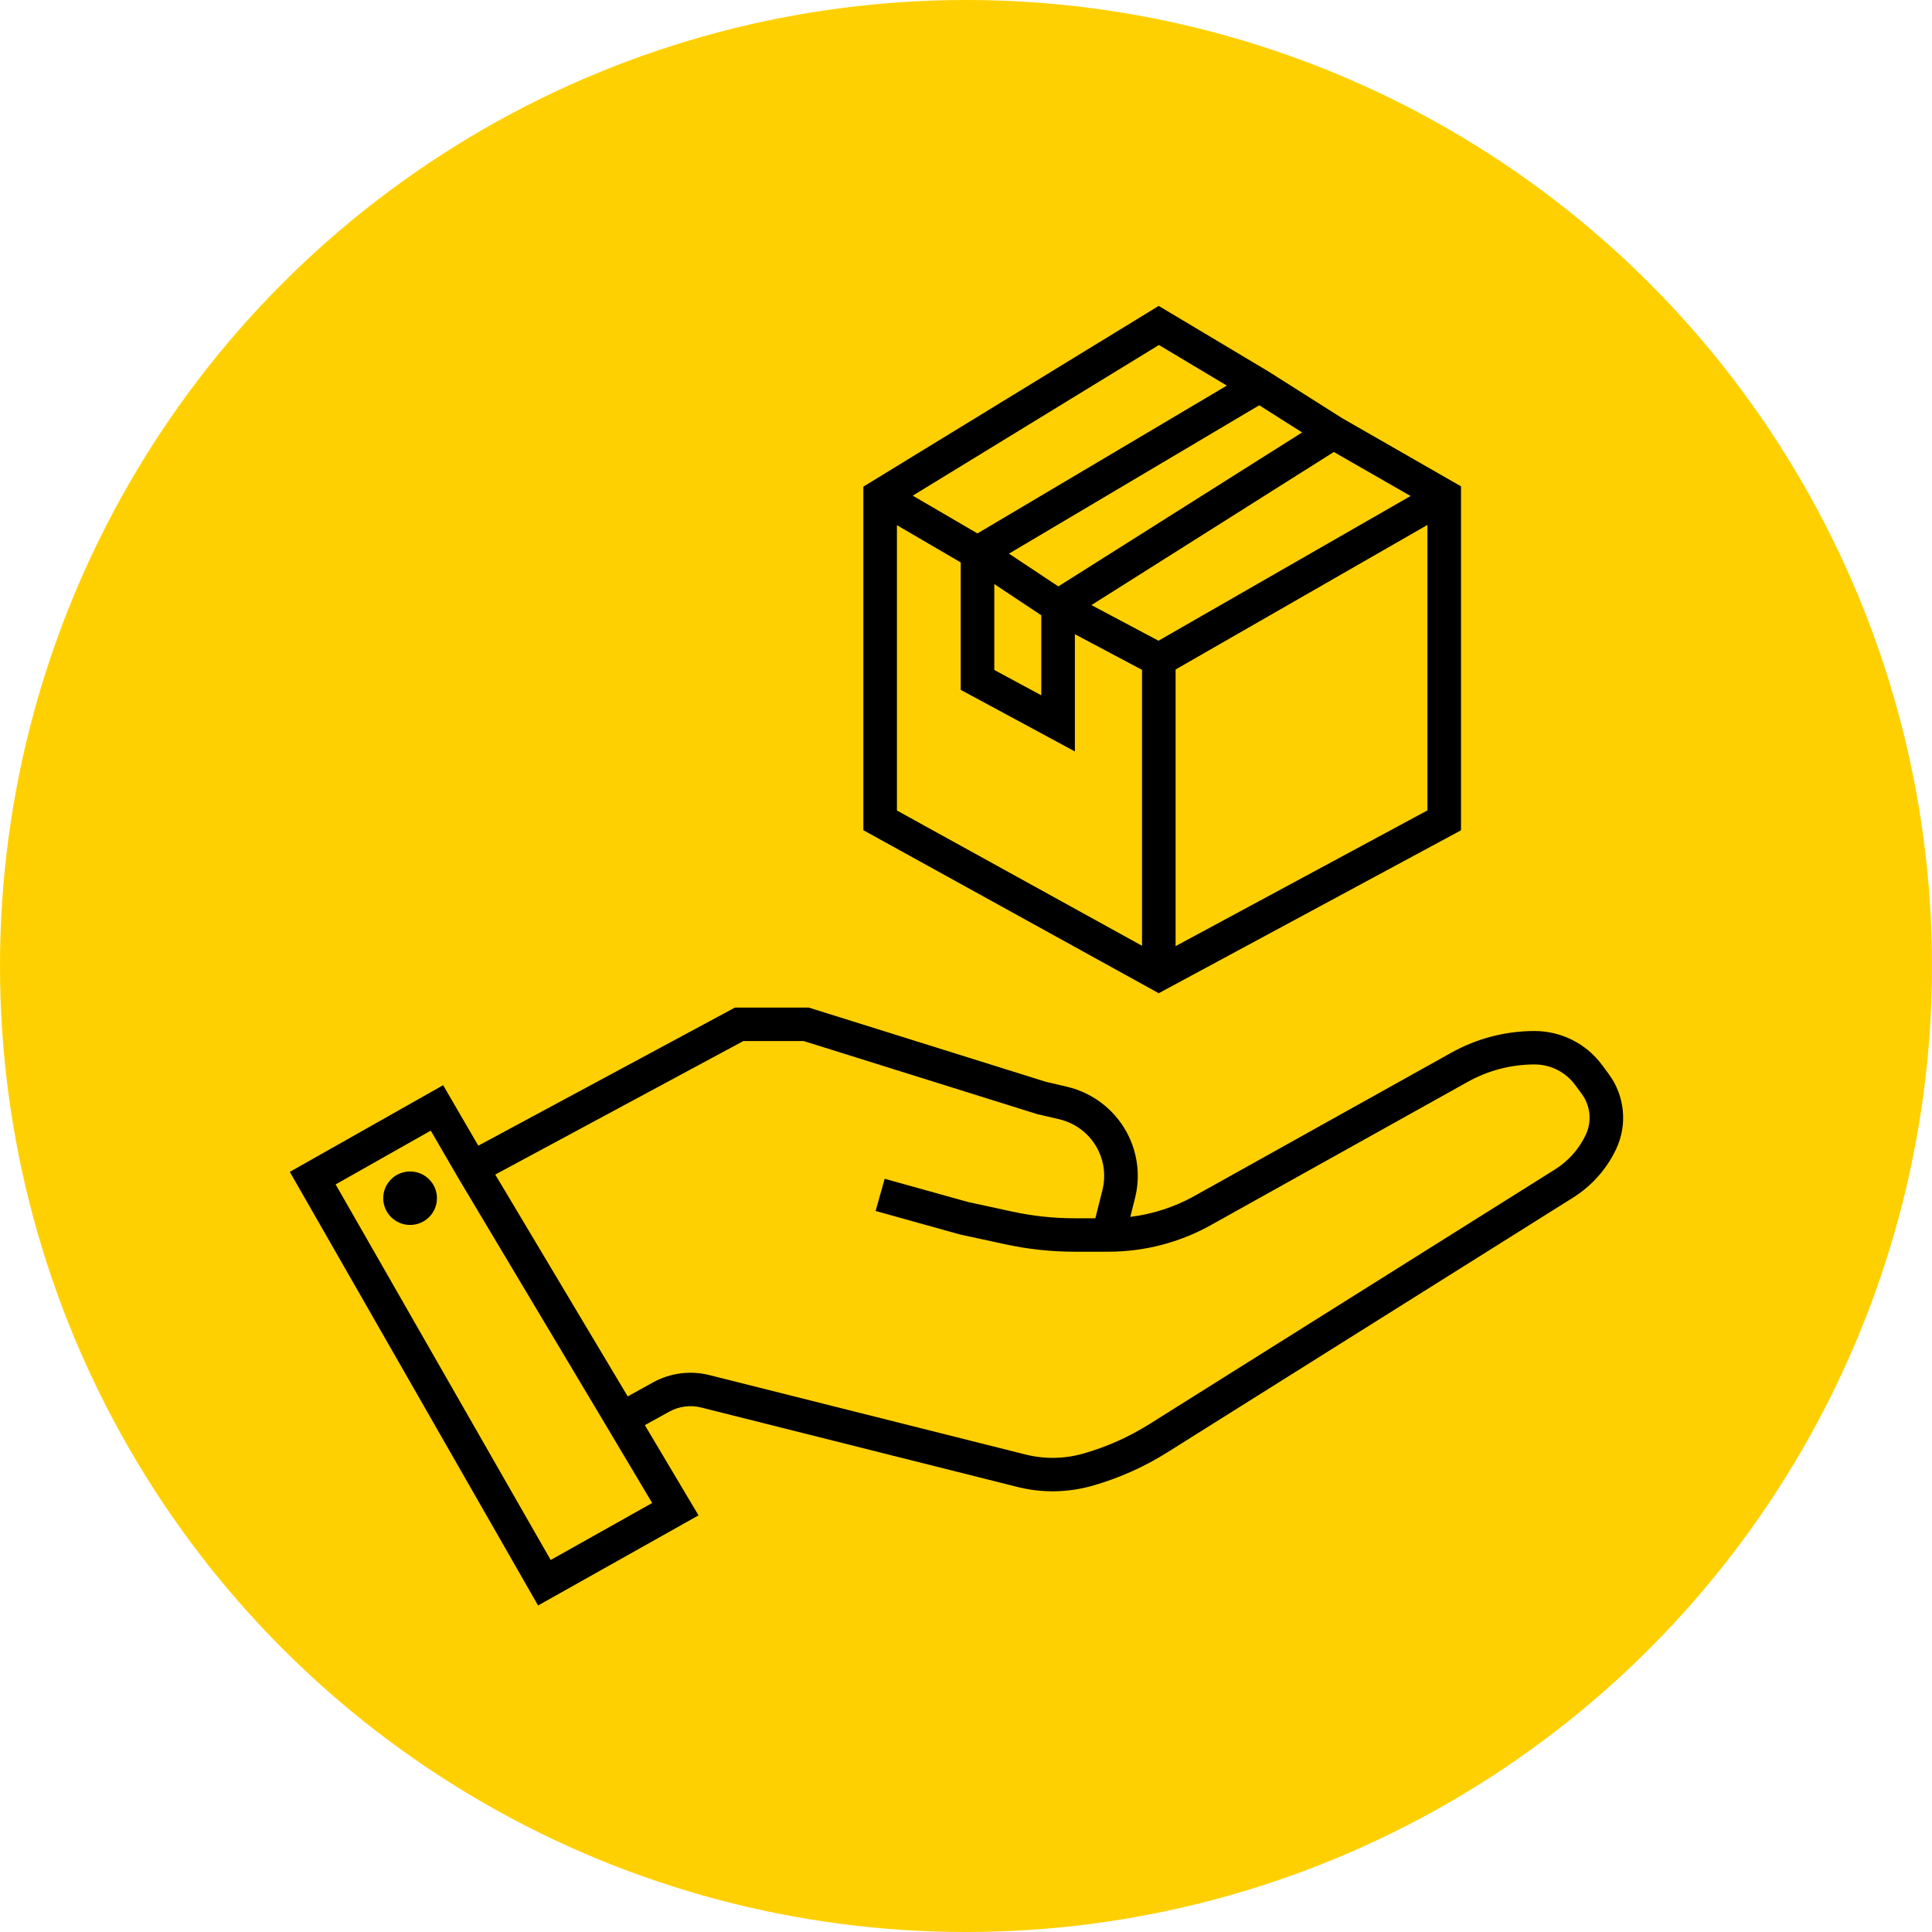 <svg xmlns="http://www.w3.org/2000/svg" width="120" height="120" viewBox="0 0 120 120" fill="none"><circle cx="60" cy="60" r="60" fill="#FFD001"></circle><g clip-path="url(#clip0_177_198)"><path d="M50.392 62.632L64.953 67.19L66.267 67.497C67.963 67.895 69.384 69.042 70.126 70.612C70.686 71.798 70.819 73.141 70.499 74.413L70.205 75.584C71.603 75.41 72.959 74.969 74.196 74.279L90.154 65.379C91.731 64.5 93.507 64.038 95.314 64.038C96.969 64.038 98.525 64.821 99.506 66.148L99.921 66.709C100.922 68.062 101.098 69.853 100.38 71.374C99.795 72.612 98.866 73.658 97.703 74.388L72.494 90.216C71.053 91.121 69.489 91.817 67.85 92.283C66.329 92.716 64.721 92.741 63.187 92.356L43.55 87.423C42.881 87.254 42.173 87.347 41.57 87.68L40.053 88.519L42.843 93.209L43.386 94.121L42.459 94.643L34.325 99.212L33.421 99.72L32.907 98.822L18.518 73.691L18 72.787L18.909 72.273L26.625 67.912L27.524 67.403L28.042 68.294L29.708 71.16L45.413 62.709L45.645 62.584H50.239L50.392 62.632ZM20.847 73.566L34.204 96.894L40.506 93.354L37.713 88.66V88.659L28.538 73.292L28.534 73.287L28.531 73.282L28.41 73.074L26.755 70.226L20.847 73.566ZM30.761 72.954L38.988 86.733L40.557 85.865C41.624 85.275 42.876 85.111 44.06 85.409L63.697 90.342C64.875 90.638 66.11 90.618 67.277 90.286C68.725 89.874 70.108 89.259 71.382 88.459L96.591 72.631C97.417 72.112 98.077 71.369 98.493 70.489C98.885 69.658 98.789 68.68 98.242 67.94L97.828 67.38C97.239 66.584 96.306 66.115 95.314 66.115C93.864 66.115 92.438 66.486 91.173 67.191L75.215 76.091C73.27 77.176 71.078 77.746 68.848 77.746H66.739C65.294 77.746 63.853 77.591 62.442 77.285L59.659 76.684L59.629 76.677L59.6 76.669L54.386 75.215L54.948 73.215L60.128 74.659L62.884 75.256C64.15 75.531 65.443 75.669 66.739 75.669H68.034L68.476 73.909C68.678 73.102 68.595 72.249 68.239 71.496C67.768 70.499 66.866 69.771 65.789 69.519L64.439 69.203L64.401 69.194L64.365 69.183L49.919 64.661H46.172L30.761 72.954ZM25.471 72.761C26.393 72.761 27.14 73.505 27.14 74.423C27.14 75.34 26.393 76.084 25.471 76.084C24.55 76.084 23.803 75.34 23.803 74.423C23.803 73.505 24.55 72.761 25.471 72.761ZM72.513 19.325L78.769 23.063L78.781 23.07L78.792 23.077L83.359 25.971L90.222 29.907L90.745 30.207V51.572L90.199 51.867L72.473 61.42L71.97 61.691L71.471 61.415L54.162 51.862L53.625 51.565V30.226L54.121 29.922L71.43 19.33L71.97 19L72.513 19.325ZM73.019 41.584V58.765L88.66 50.335V32.605L73.019 41.584ZM55.71 50.342L70.934 58.744V41.607L66.763 39.392V46.674L65.224 45.843L60.219 43.143L59.672 42.849V34.933L55.71 32.62V50.342ZM61.758 41.612L64.677 43.187V38.217L61.758 36.278V41.612ZM67.79 37.583L71.956 39.796L87.613 30.808L82.846 28.074L67.79 37.583ZM62.669 34.388L65.734 36.422L80.876 26.86L78.214 25.172L62.669 34.388ZM56.693 30.786L60.711 33.132L76.2 23.95L71.983 21.429L56.693 30.786Z" fill="black"></path></g><defs><clipPath id="clip0_177_198"><rect width="83" height="81" fill="white" transform="translate(18 19)"></rect></clipPath></defs></svg>